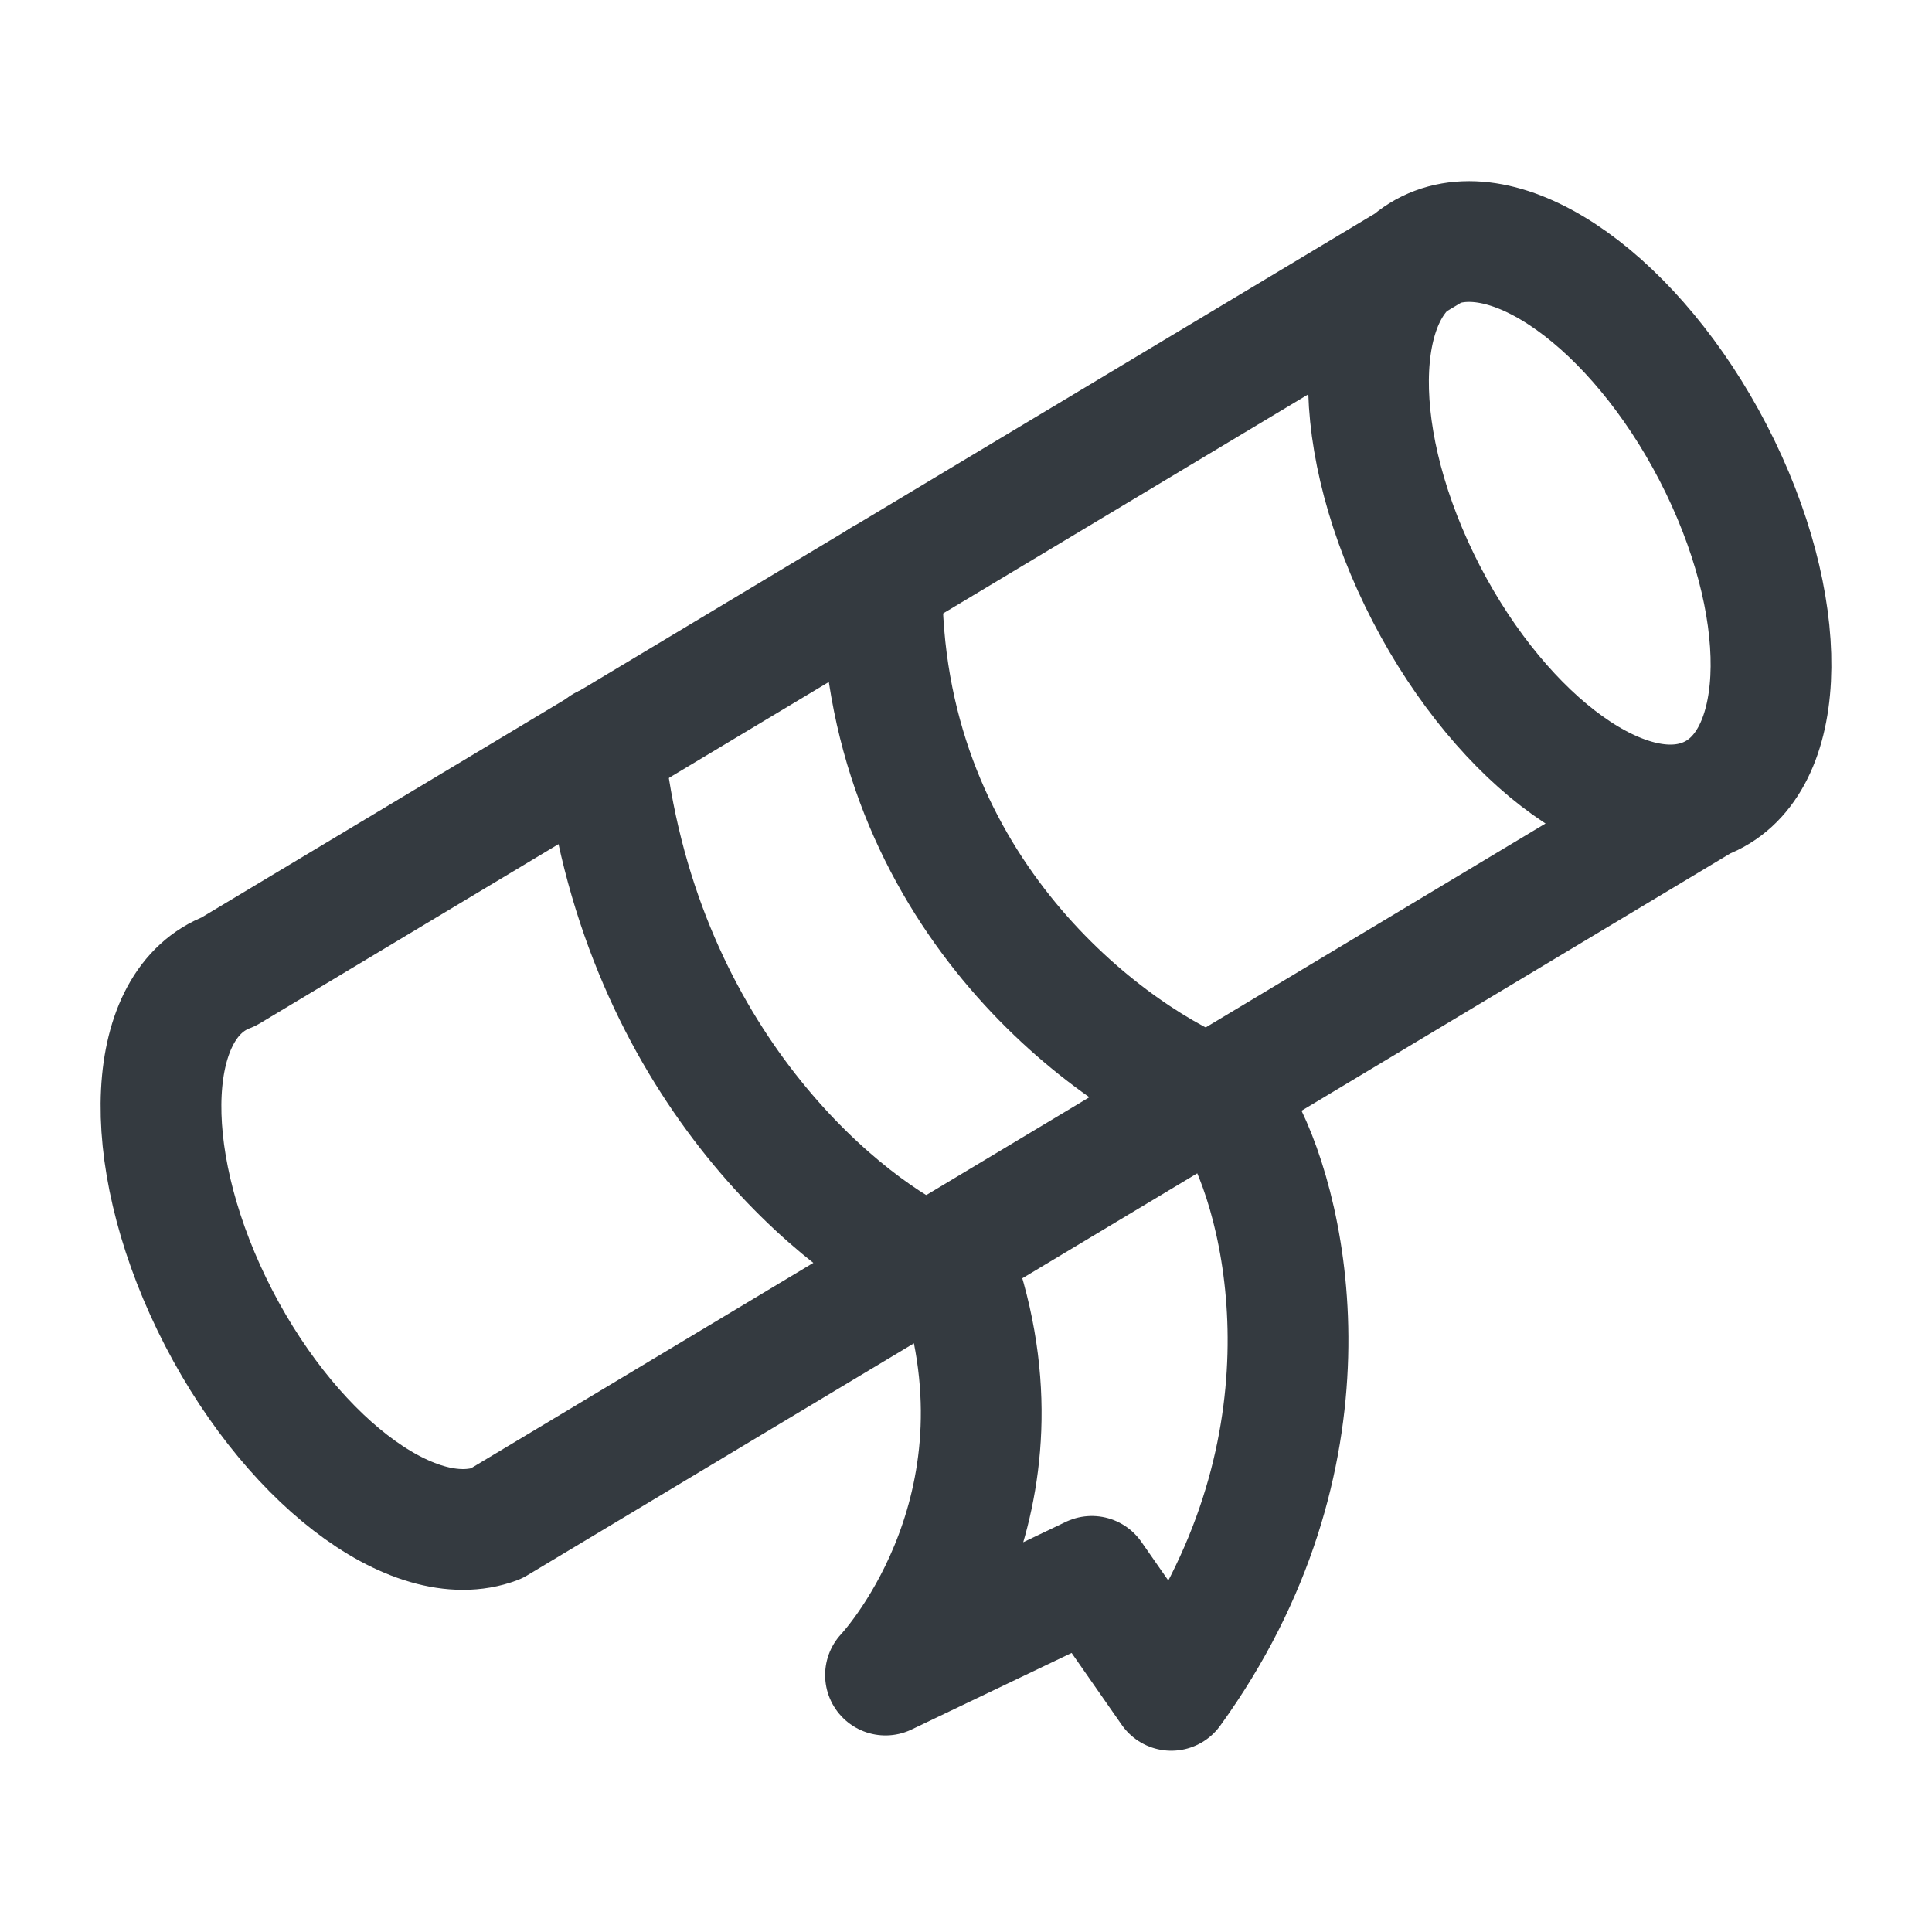 <svg width="24" height="24" viewBox="0 0 24 24" fill="none" xmlns="http://www.w3.org/2000/svg">
<path d="M21.16 9.928C22.193 9.542 22.286 7.693 21.369 5.799C20.451 3.906 18.871 2.685 17.839 3.072M21.16 9.928C20.128 10.315 18.549 9.094 17.631 7.201C16.714 5.307 16.807 3.459 17.839 3.072M21.16 9.928L6.161 18.928C5.129 19.315 3.549 18.094 2.631 16.201C1.714 14.307 1.807 12.458 2.839 12.071L17.839 3.072" stroke="#343A40" stroke-width="1.5" stroke-linecap="round" stroke-linejoin="round"/>
<path d="M15 13.605C13.638 13.032 10.923 10.948 10.957 7.199M11.5 15.699C10.333 15.142 7.9 13.076 7.5 9.267M15.43 13.998C16.028 15.128 16.639 18.11 14.55 20.998L13.563 19.582L11 20.808C11 20.808 12.825 18.885 11.953 15.998" stroke="#343A40" stroke-width="1.5" stroke-linecap="round" stroke-linejoin="round"/>
</svg>
